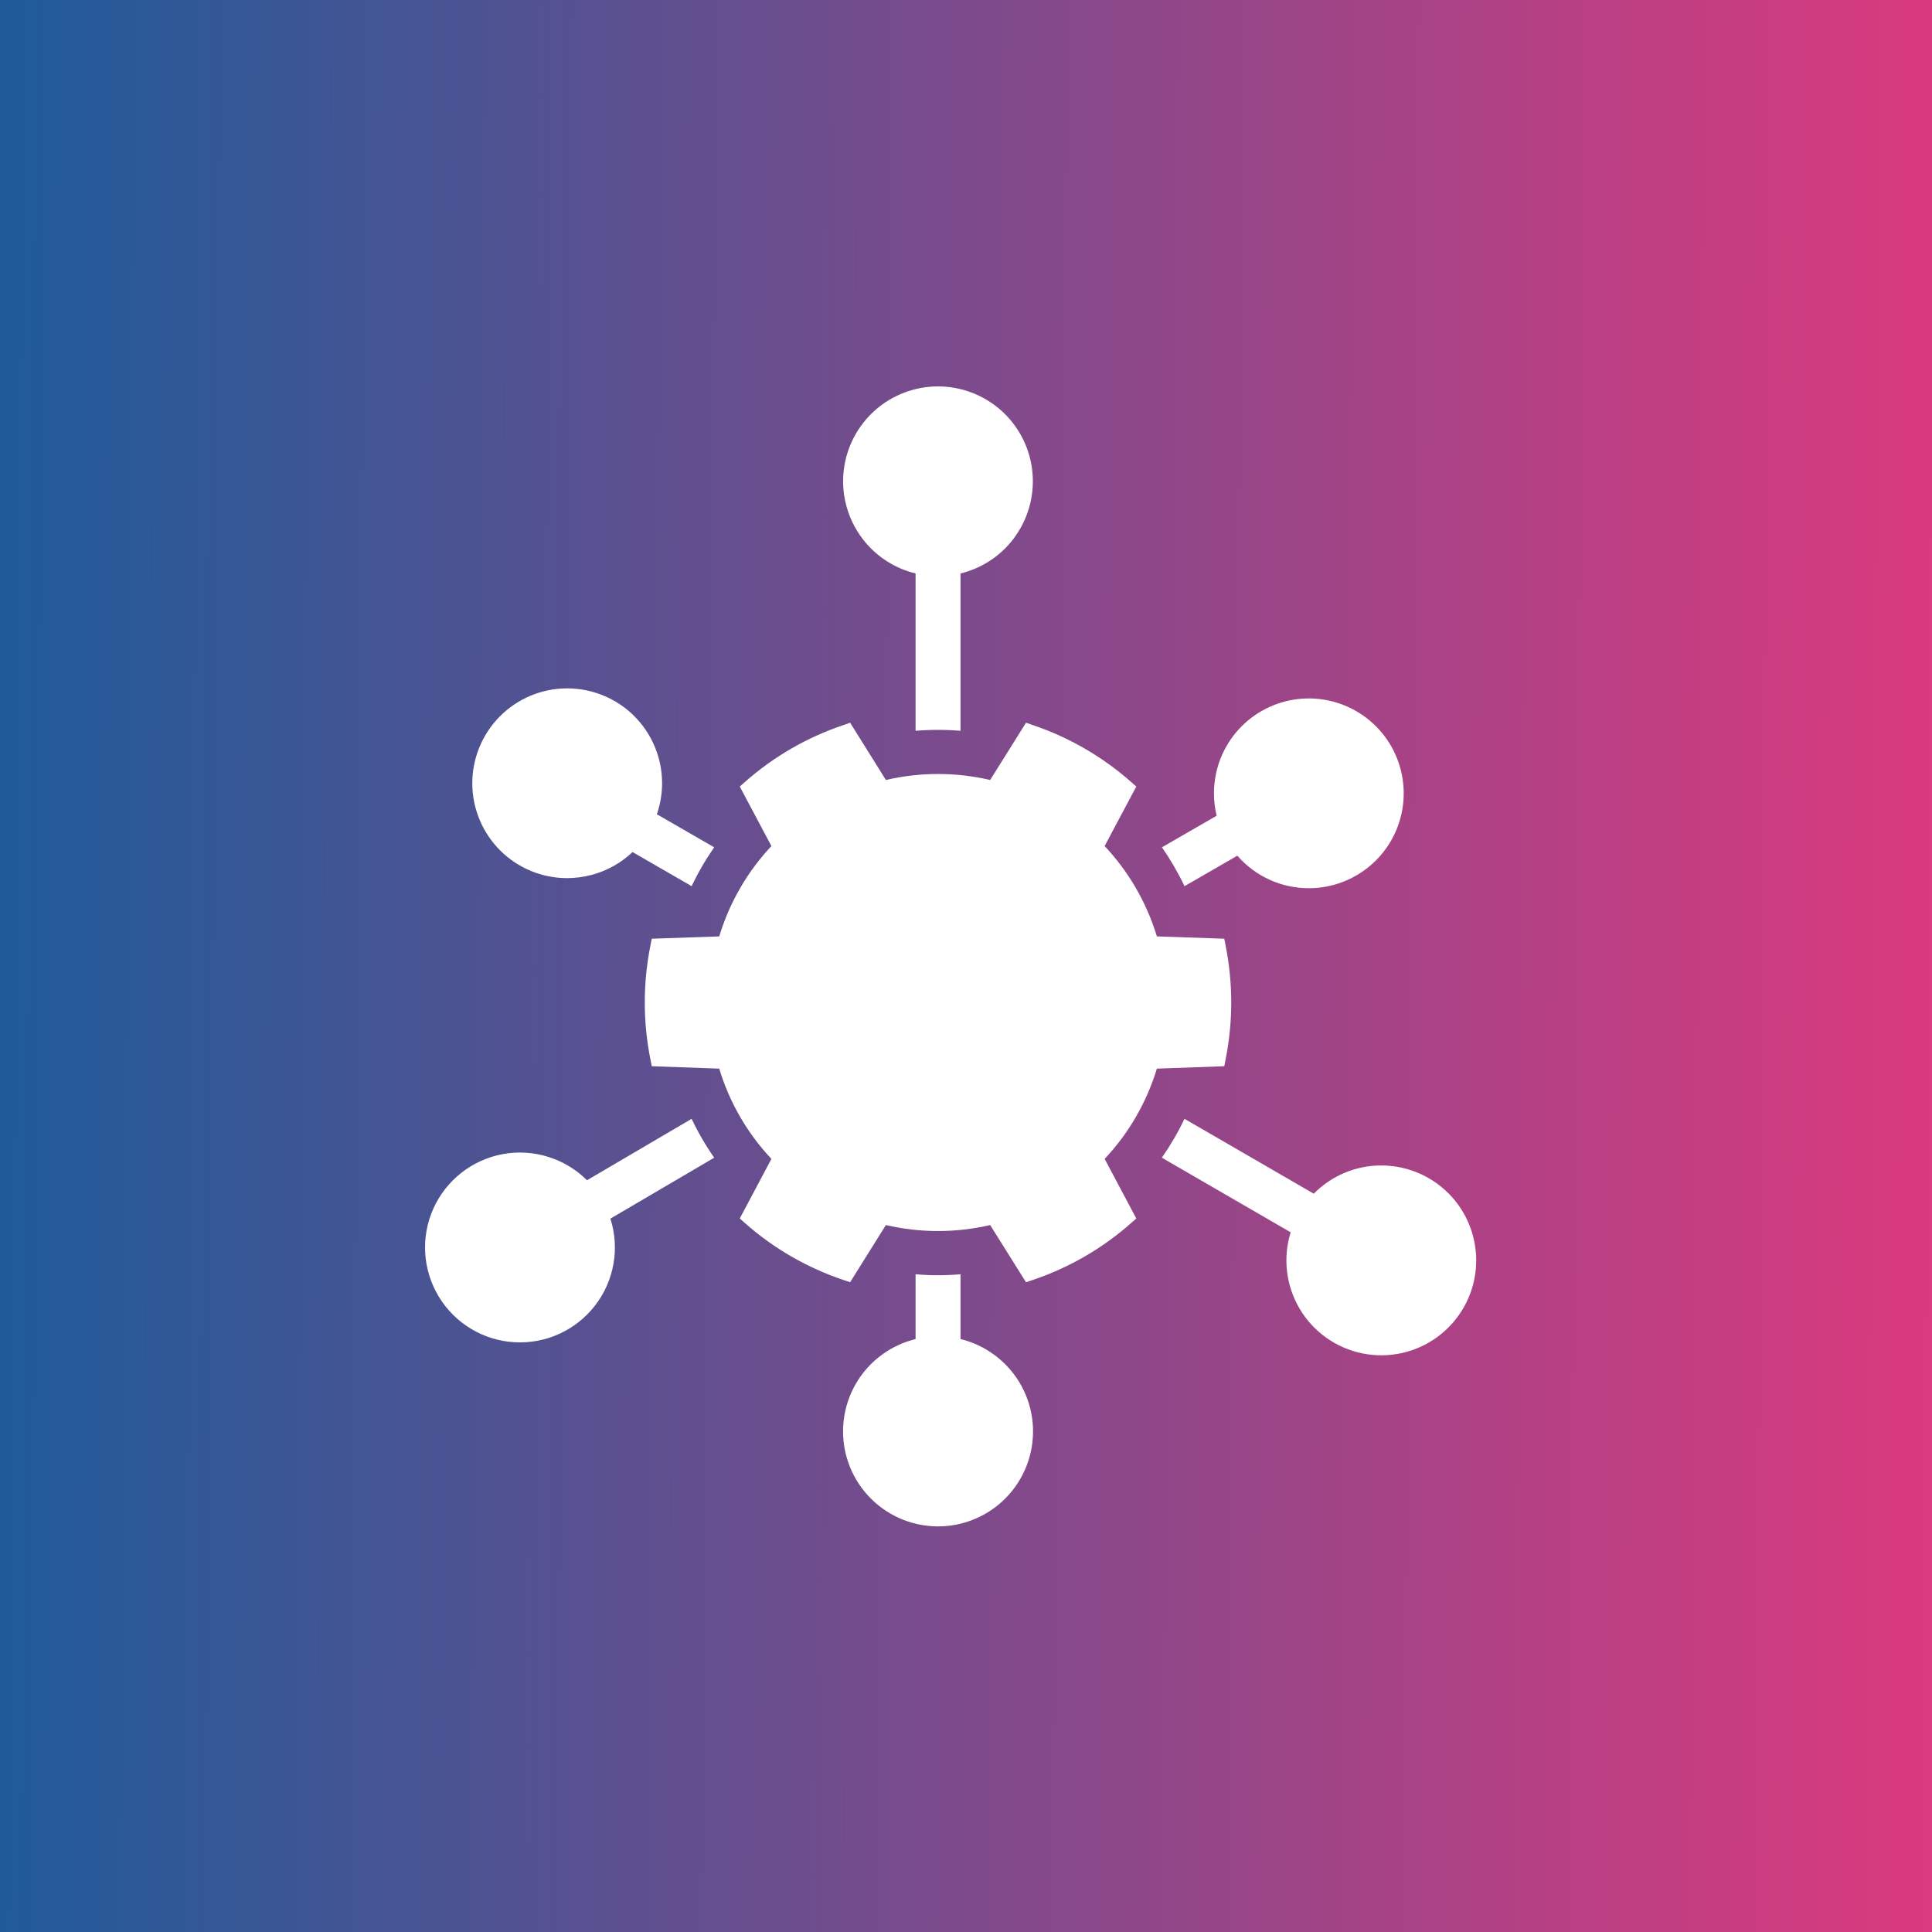 <svg width="50" height="50" viewBox="0 0 50 50" fill="none" xmlns="http://www.w3.org/2000/svg">
<rect x="0" y="0" width="50" height="50" fill="#333333" stroke="none"/>
<rect width="50" height="50" fill="url(#paint0_linear_85_29)"/>
<path d="M31.684 27.594L31.718 27.419V27.419C31.913 26.445 31.913 25.443 31.718 24.469L31.684 24.294L29.94 24.234C29.675 23.361 29.213 22.561 28.588 21.896L29.407 20.356L29.274 20.238C28.53 19.581 27.662 19.079 26.721 18.763L26.553 18.704L25.625 20.186C24.738 19.979 23.814 19.979 22.927 20.186L22.001 18.704L21.834 18.763C20.891 19.078 20.022 19.58 19.278 20.238L19.145 20.356L19.964 21.896H19.964C19.339 22.56 18.877 23.361 18.614 24.234L16.868 24.294L16.833 24.469C16.638 25.442 16.638 26.445 16.833 27.419L16.868 27.594L18.614 27.656C18.877 28.529 19.339 29.328 19.964 29.992L19.145 31.534L19.278 31.652H19.278C20.022 32.31 20.891 32.812 21.834 33.128L22.001 33.184L22.927 31.704V31.704C23.814 31.911 24.738 31.911 25.625 31.704L26.553 33.184L26.721 33.127V33.128C27.662 32.812 28.53 32.31 29.274 31.652L29.407 31.534L28.588 29.992C29.213 29.328 29.675 28.529 29.94 27.656L31.684 27.594Z" fill="white"/>
<path d="M14.678 22.726C15.105 22.725 15.525 22.614 15.897 22.403C16.069 22.305 16.227 22.187 16.37 22.051L17.9 22.934C18.066 22.583 18.261 22.247 18.483 21.928L17 21.073C17.089 20.814 17.135 20.543 17.135 20.27V20.26C17.132 19.61 16.871 18.987 16.41 18.528C15.948 18.07 15.323 17.813 14.672 17.815C14.022 17.817 13.398 18.076 12.939 18.537C12.48 18.998 12.223 19.622 12.223 20.273C12.224 20.924 12.483 21.548 12.943 22.008C13.403 22.468 14.027 22.726 14.678 22.726L14.678 22.726Z" fill="white"/>
<path d="M35.748 30.162C35.091 30.161 34.461 30.425 34 30.893L30.654 28.955C30.487 29.306 30.291 29.642 30.069 29.961L33.402 31.892L33.402 31.892C33.196 32.555 33.281 33.274 33.635 33.871C33.989 34.468 34.579 34.888 35.259 35.026C35.94 35.164 36.647 35.008 37.205 34.596C37.764 34.184 38.123 33.555 38.192 32.864C38.261 32.173 38.035 31.486 37.57 30.971C37.104 30.456 36.442 30.162 35.748 30.162L35.748 30.162Z" fill="white"/>
<path d="M22.388 14.027C22.725 14.431 23.183 14.717 23.695 14.841V18.913C24.082 18.881 24.471 18.881 24.858 18.913V14.841C25.369 14.717 25.827 14.432 26.163 14.027C26.211 13.97 26.255 13.911 26.297 13.85L26.297 13.848C26.638 13.354 26.785 12.753 26.712 12.157C26.64 11.562 26.351 11.013 25.902 10.616C25.452 10.219 24.873 10 24.273 10C23.673 10.001 23.094 10.221 22.645 10.619C22.197 11.017 21.909 11.566 21.837 12.162C21.766 12.757 21.914 13.358 22.256 13.852C22.298 13.913 22.342 13.972 22.388 14.027L22.388 14.027Z" fill="white"/>
<path d="M17.899 28.955L15.191 30.545C14.619 29.974 13.803 29.722 13.008 29.869C12.213 30.017 11.542 30.546 11.213 31.284C10.884 32.022 10.939 32.874 11.36 33.564C11.78 34.254 12.514 34.693 13.32 34.737C14.127 34.782 14.905 34.427 15.399 33.788C15.894 33.149 16.043 32.308 15.797 31.538L18.484 29.961L18.484 29.961C18.261 29.643 18.065 29.306 17.899 28.955L17.899 28.955Z" fill="white"/>
<path d="M25.6 34.973C25.373 34.825 25.121 34.718 24.858 34.655V32.978C24.471 33.011 24.082 33.011 23.695 32.978V34.655V34.655C23.21 34.774 22.772 35.037 22.439 35.41C21.991 35.914 21.77 36.581 21.827 37.253C21.884 37.925 22.215 38.544 22.742 38.965C23.269 39.386 23.945 39.572 24.613 39.48C25.282 39.387 25.883 39.024 26.275 38.476C26.668 37.927 26.818 37.242 26.691 36.579C26.563 35.917 26.169 35.336 25.6 34.973Z" fill="white"/>
<path d="M30.655 22.934L32.022 22.145H32.022C32.256 22.414 32.546 22.628 32.871 22.774C33.027 22.845 33.191 22.898 33.359 22.932C33.528 22.969 33.7 22.988 33.873 22.987C34.471 22.987 35.049 22.768 35.497 22.372C35.946 21.977 36.234 21.431 36.309 20.837C36.383 20.244 36.239 19.644 35.902 19.149C35.565 18.655 35.06 18.301 34.481 18.152C33.901 18.004 33.288 18.072 32.755 18.344C32.222 18.616 31.807 19.073 31.588 19.63C31.505 19.837 31.452 20.056 31.43 20.279C31.421 20.362 31.416 20.446 31.417 20.53C31.416 20.726 31.44 20.921 31.487 21.111L30.071 21.928C30.293 22.247 30.488 22.583 30.655 22.934L30.655 22.934Z" fill="white"/>
<defs>
<linearGradient id="paint0_linear_85_29" x1="50" y1="25.199" x2="2.84938e-06" y2="24.801" gradientUnits="userSpaceOnUse">
<stop stop-color="#DA3A7E"/>
<stop offset="1" stop-color="#1F5B99"/>
</linearGradient>
</defs>
</svg>
